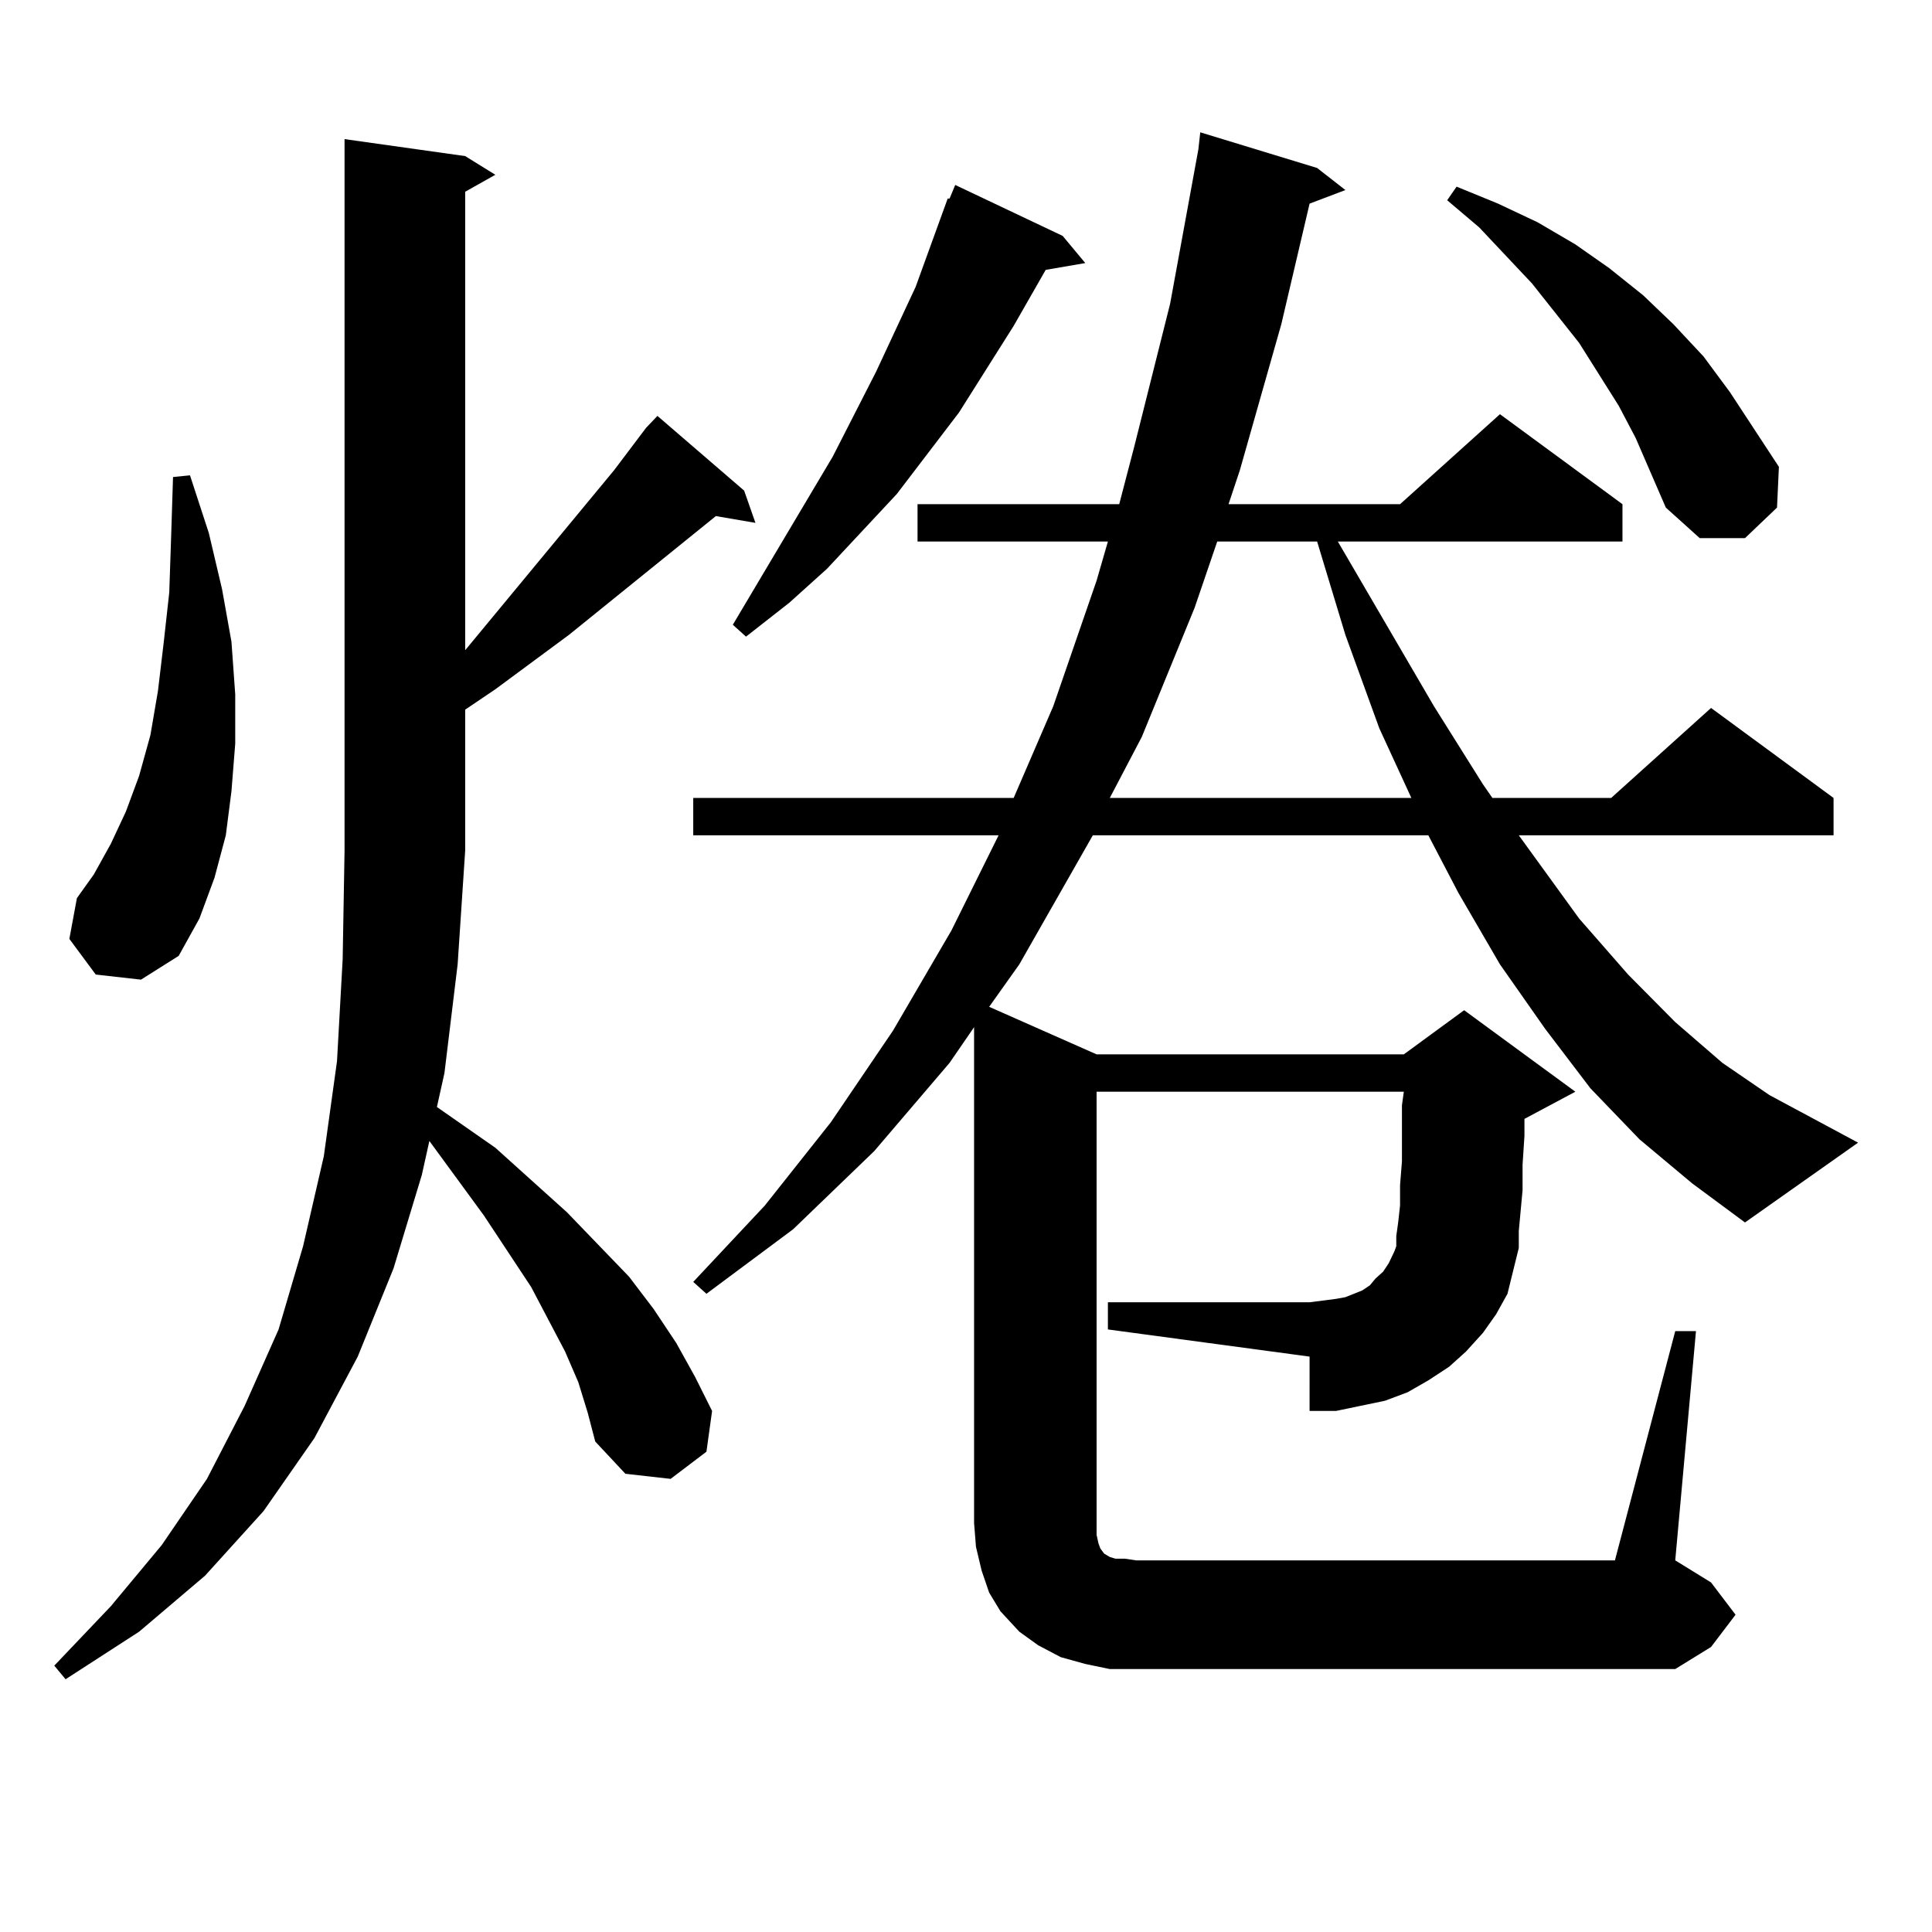 <?xml version="1.0" encoding="utf-8"?>
<!-- Generator: Adobe Illustrator 16.0.0, SVG Export Plug-In . SVG Version: 6.00 Build 0)  -->
<!DOCTYPE svg PUBLIC "-//W3C//DTD SVG 1.1//EN" "http://www.w3.org/Graphics/SVG/1.1/DTD/svg11.dtd">
<svg version="1.1" id="图层_1" xmlns="http://www.w3.org/2000/svg" xmlns:xlink="http://www.w3.org/1999/xlink" x="0px" y="0px"
	 width="1000px" height="1000px" viewBox="0 0 1000 1000" enable-background="new 0 0 1000 1000" xml:space="preserve">
<path d="M334.431,221.418l5.854-6.152l44.877,38.672l5.854,16.699l-20.487-3.516l-76.096,61.523l-38.048,28.125l-15.609,10.547
	v72.949l-3.902,58.887l-6.829,56.25l-3.902,17.578l30.243,21.094l37.072,33.398l32.194,33.398l12.683,16.699l11.707,17.578
	l9.756,17.578l8.78,17.578l-2.927,21.094l-18.536,14.063l-23.414-2.637l-15.609-16.699l-3.902-14.941l-4.878-15.82l-6.829-15.82
	l-17.561-33.398l-24.39-36.914l-28.292-38.672l-3.902,17.578l-14.634,48.34l-18.536,45.703l-22.438,42.188l-26.341,37.793
	l-30.243,33.398l-34.146,29.004L33.95,869.172l-5.854-7.031l29.268-30.762l26.341-31.641l23.414-34.277l19.512-37.793l17.561-39.551
	l12.683-43.066l10.731-46.582l6.829-49.219l2.927-52.734l0.976-56.25V72.004l62.438,8.789l15.609,9.668l-15.609,8.789v237.305
	l77.071-93.164L334.431,221.418z M49.56,504.426l-13.658-18.457l3.902-21.094l8.78-12.305l8.78-15.82l7.805-16.699l6.829-18.457
	l5.854-21.094l3.902-22.852l2.927-24.609l2.927-26.367l0.976-29.004l0.976-30.762l8.78-0.879l9.756,29.883l6.829,29.004
	l4.878,27.246l1.951,27.246v25.488l-1.951,24.609l-2.927,22.852l-5.854,21.973l-7.805,21.094l-10.731,19.336l-19.512,12.305
	L49.56,504.426z M867.101,688.996h10.731l-10.731,118.652l18.536,11.426l12.683,16.699l-12.683,16.699l-18.536,11.426H588.083
	h-13.658l-12.683-2.637l-12.683-3.516l-11.707-6.152l-9.756-7.031l-9.756-10.547l-5.854-9.668l-3.902-11.426l-2.927-12.305
	l-0.976-12.305V531.672L491.5,550.129l-39.023,45.703l-41.95,40.43l-44.877,33.398l-6.829-6.152l37.072-39.551l34.146-43.066
	l32.194-47.461l30.243-51.855l24.39-49.219H358.82V413.02h165.85l20.487-47.461l22.438-65.039l5.854-20.215h-98.534v-19.336h104.388
	l7.805-29.883l18.536-73.828l14.634-79.98l0.976-8.789l60.486,18.457l14.634,11.426l-18.536,7.031l-14.634,62.402l-21.463,75.586
	l-5.854,17.578h88.778l51.706-46.582l63.413,46.582v19.336H692.471l49.755,85.254l25.365,40.43l4.878,7.031h61.462l51.706-46.582
	l63.413,46.582v19.336H786.127l31.219,43.066l25.365,29.004l24.39,24.609l24.39,21.094l24.39,16.699l45.853,24.609l-58.535,41.309
	l-27.316-20.215l-27.316-22.852l-25.365-26.367l-23.414-30.762l-23.414-33.398l-21.463-36.914l-15.609-29.883H565.645
	l-38.048,66.797l-15.609,21.973l55.608,24.609h159.021l31.219-22.852l57.56,42.188l-26.341,14.063v8.789l-0.976,14.941v13.184
	l-0.976,10.547l-0.976,10.547v8.789l-3.902,15.82l-1.951,7.91l-58.535-21.973l0.976-2.637v-5.273l0.976-7.031l0.976-8.789V613.41
	l0.976-12.305v-14.063v-14.941l0.976-7.031H567.596v223.242v6.152l0.976,4.395l0.976,2.637l1.951,2.637l2.927,1.758l2.927,0.879
	h4.878l5.854,0.879h247.799L867.101,688.996z M550.035,122.102l11.707,14.063l-20.487,3.516l-16.585,29.004l-28.292,44.824
	l-32.194,42.188l-36.097,38.672l-19.512,17.578l-22.438,17.578l-6.829-6.152l51.706-87.012l22.438-43.945l20.487-43.945
	l16.585-45.703h0.976l2.927-7.031L550.035,122.102z M573.449,674.055h104.388l6.829-0.879l6.829-0.879l4.878-0.879l8.78-3.516
	l3.902-2.637l2.927-3.516l3.902-3.516l2.927-4.395l2.927-6.152l58.535,21.973l-5.854,10.547l-6.829,9.668l-8.78,9.668l-8.78,7.91
	l-10.731,7.031l-10.731,6.152l-11.707,4.395l-12.683,2.637l-12.683,2.637h-13.658V702.18l-104.388-14.063V674.055z M630.033,280.305
	l-11.707,34.277l-27.316,66.797l-16.585,31.641h156.094l-16.585-36.035l-17.561-48.34l-14.634-48.34H630.033z M846.613,226.691
	l-8.78-16.699l-20.487-32.52l-24.39-30.762l-27.316-29.004l-16.585-14.063l4.878-7.031l21.463,8.789l20.487,9.668l19.512,11.426
	l17.561,12.305l17.561,14.063l15.609,14.941l15.609,16.699l13.658,18.457l25.365,38.672l-0.976,21.094l-16.585,15.82h-23.414
	l-17.561-15.82L846.613,226.691z"/>
</svg>
